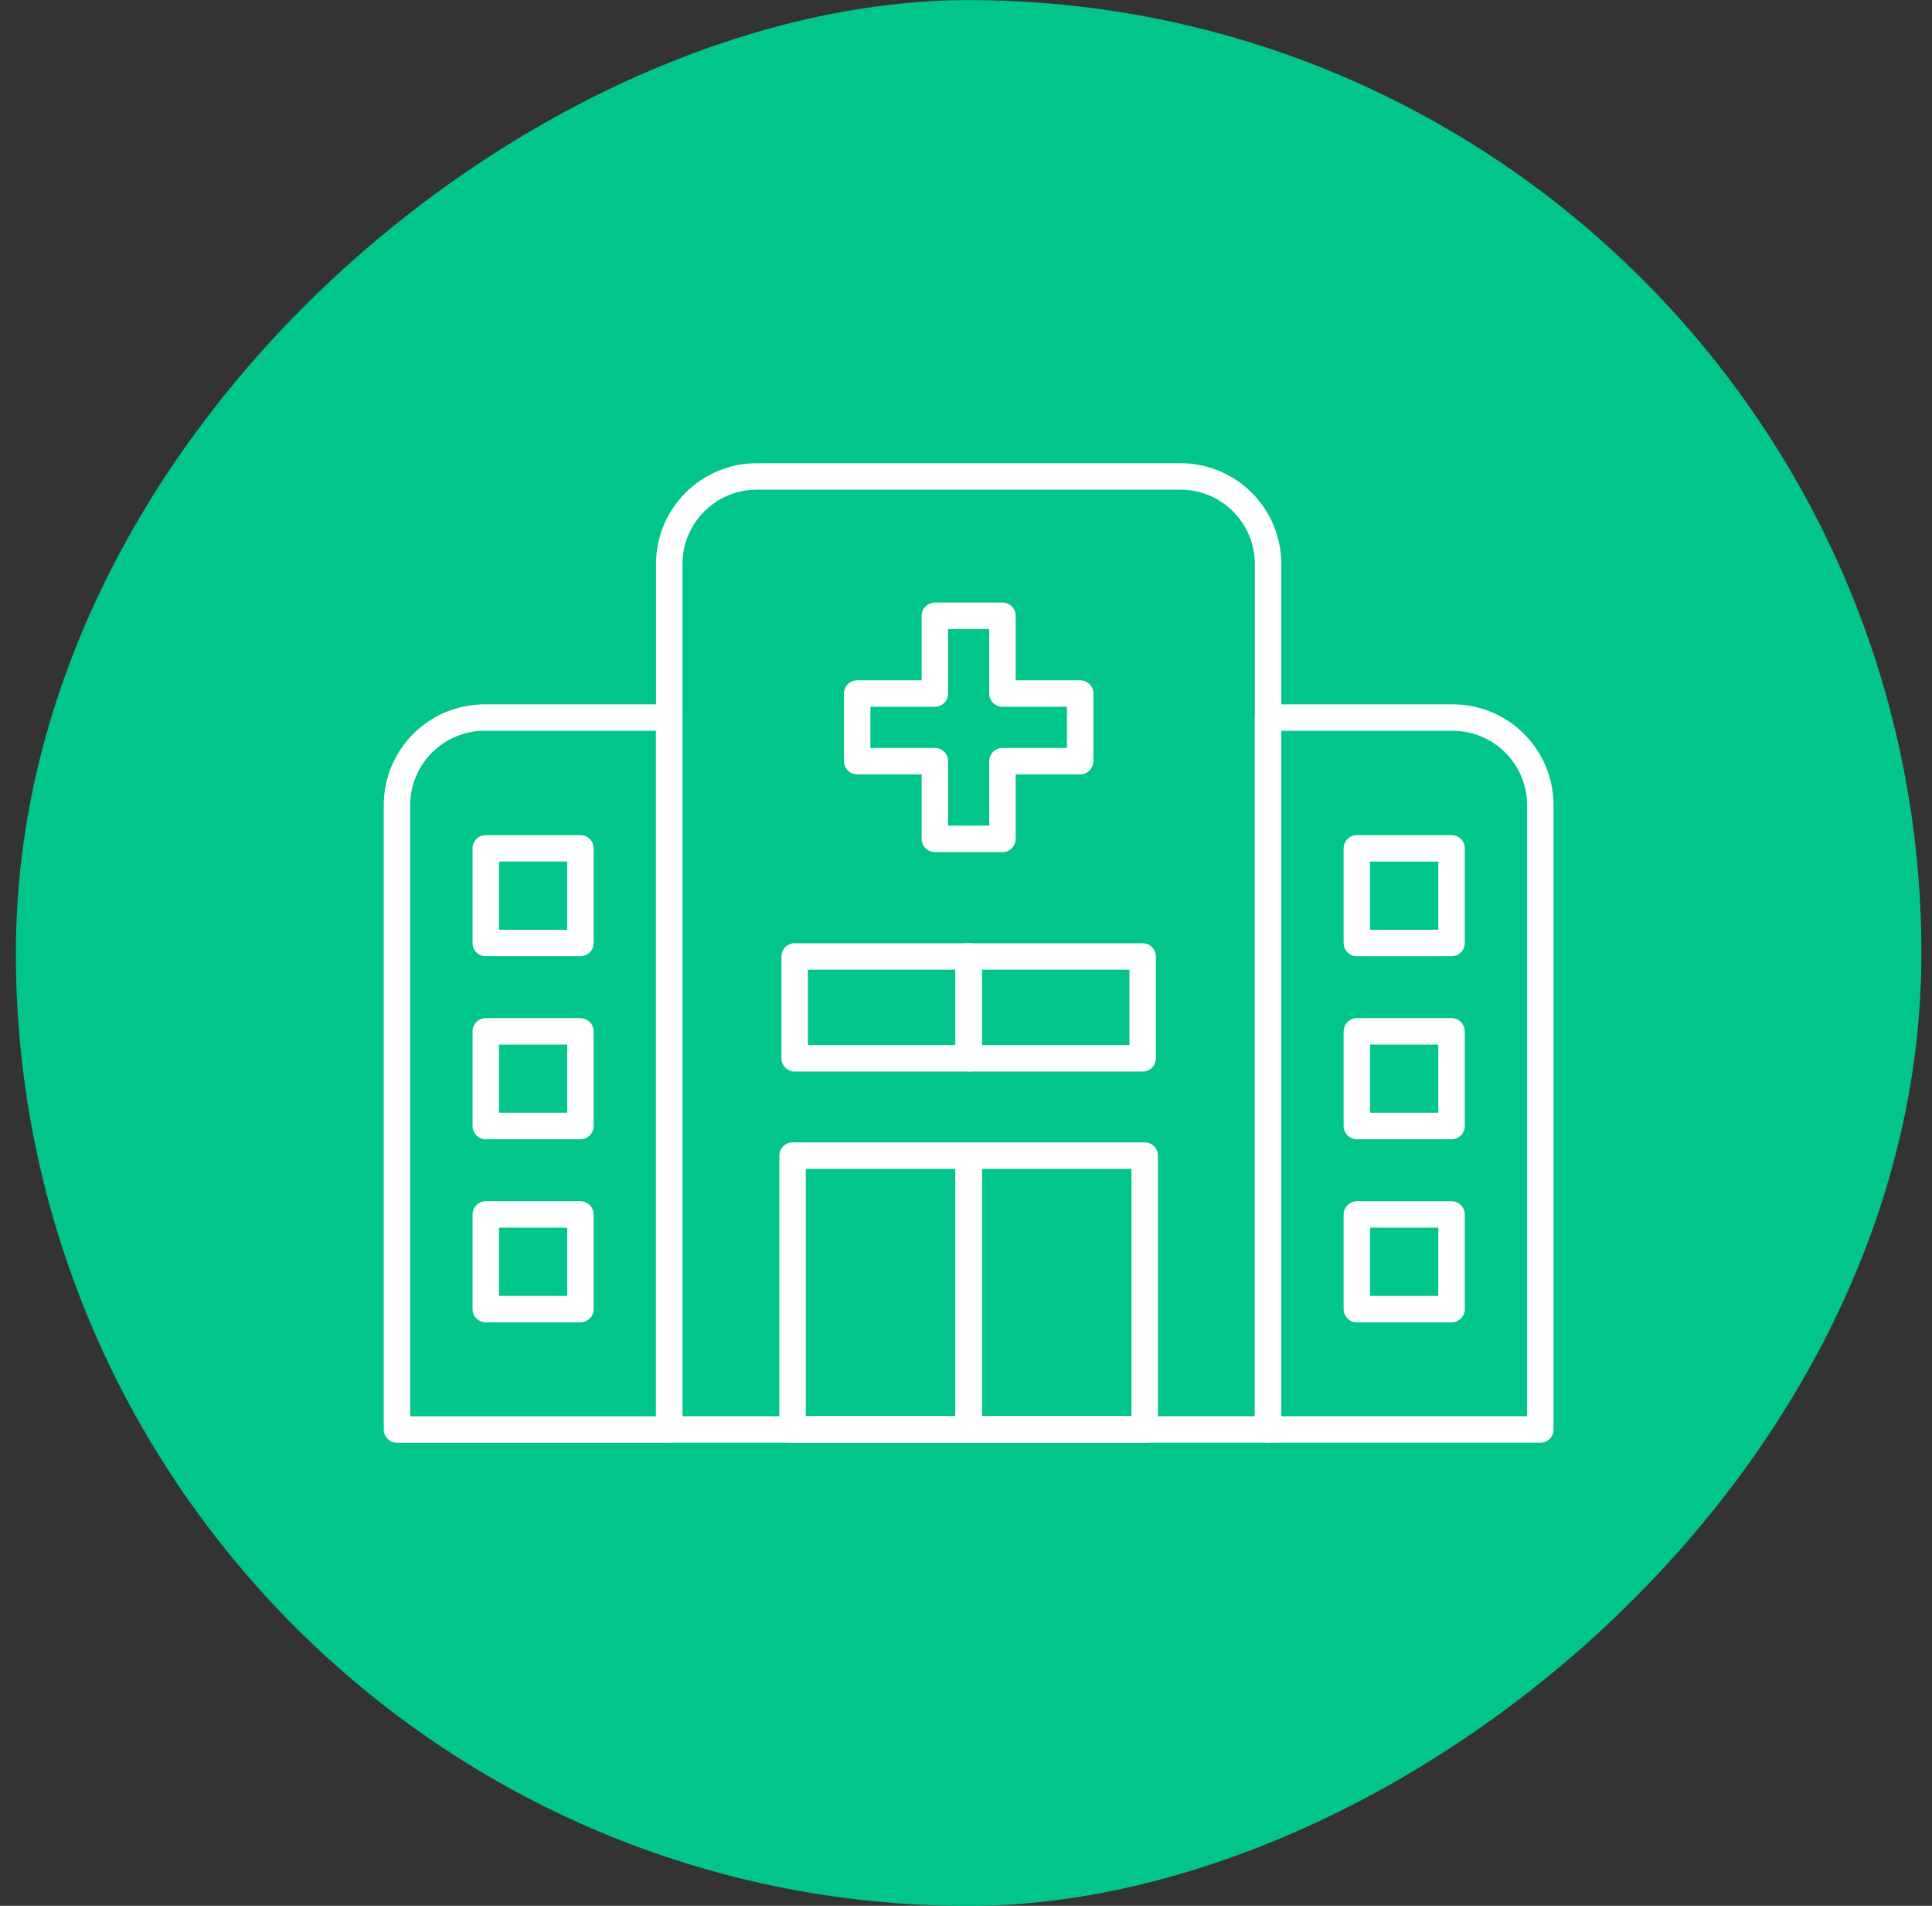 <?xml version="1.0" encoding="UTF-8"?> <svg xmlns="http://www.w3.org/2000/svg" width="73" height="72" viewBox="0 0 73 72" fill="none"><rect x="0" y="0" width="73" height="72" fill="#333333" stroke="none"/><rect x="0.6" y="72.004" width="72" height="72" rx="36" transform="rotate(-90 0.6 72.004)" fill="#01C58A"></rect><path d="M44.605 18H28.596C26.769 18 25.287 19.481 25.287 21.309V54.007H47.914V21.309C47.914 19.482 46.432 18 44.605 18Z" stroke="white" stroke-miterlimit="10" stroke-linecap="round" stroke-linejoin="round"></path><path d="M32.387 26.202H35.324V23.265H37.877V26.202H40.814V28.755H37.877V31.692H35.324V28.755H32.387V26.202Z" stroke="white" stroke-miterlimit="10" stroke-linecap="round" stroke-linejoin="round"></path><path d="M36.601 36.135H43.175V39.983H36.601V36.135Z" stroke="white" stroke-miterlimit="10" stroke-linecap="round" stroke-linejoin="round"></path><path d="M30.026 36.135H36.6V39.983H30.026V36.135Z" stroke="white" stroke-miterlimit="10" stroke-linecap="round" stroke-linejoin="round"></path><path d="M29.947 43.658H36.6V54.007H29.947V43.658Z" stroke="white" stroke-miterlimit="10" stroke-linecap="round" stroke-linejoin="round"></path><path d="M36.6 43.658H43.252V54.007H36.6V43.658Z" stroke="white" stroke-miterlimit="10" stroke-linecap="round" stroke-linejoin="round"></path><path d="M18.309 27.11C16.481 27.11 15 28.592 15 30.419V54.008H25.286V27.11H18.309Z" stroke="white" stroke-miterlimit="10" stroke-linecap="round" stroke-linejoin="round"></path><path d="M18.355 32.049H21.931V35.625H18.355V32.049Z" stroke="white" stroke-miterlimit="10" stroke-linecap="round" stroke-linejoin="round"></path><path d="M18.355 38.965H21.931V42.541H18.355V38.965Z" stroke="white" stroke-miterlimit="10" stroke-linecap="round" stroke-linejoin="round"></path><path d="M18.355 45.881H21.931V49.457H18.355V45.881Z" stroke="white" stroke-miterlimit="10" stroke-linecap="round" stroke-linejoin="round"></path><path d="M47.914 27.11V54.007H58.2V30.419C58.2 28.592 56.719 27.11 54.891 27.11H47.914Z" stroke="white" stroke-miterlimit="10" stroke-linecap="round" stroke-linejoin="round"></path><path d="M54.846 35.626H51.269V32.05H54.846V35.626Z" stroke="white" stroke-miterlimit="10" stroke-linecap="round" stroke-linejoin="round"></path><path d="M54.846 42.541H51.269V38.965H54.846V42.541Z" stroke="white" stroke-miterlimit="10" stroke-linecap="round" stroke-linejoin="round"></path><path d="M54.846 49.458H51.269V45.882H54.846V49.458Z" stroke="white" stroke-miterlimit="10" stroke-linecap="round" stroke-linejoin="round"></path></svg> 